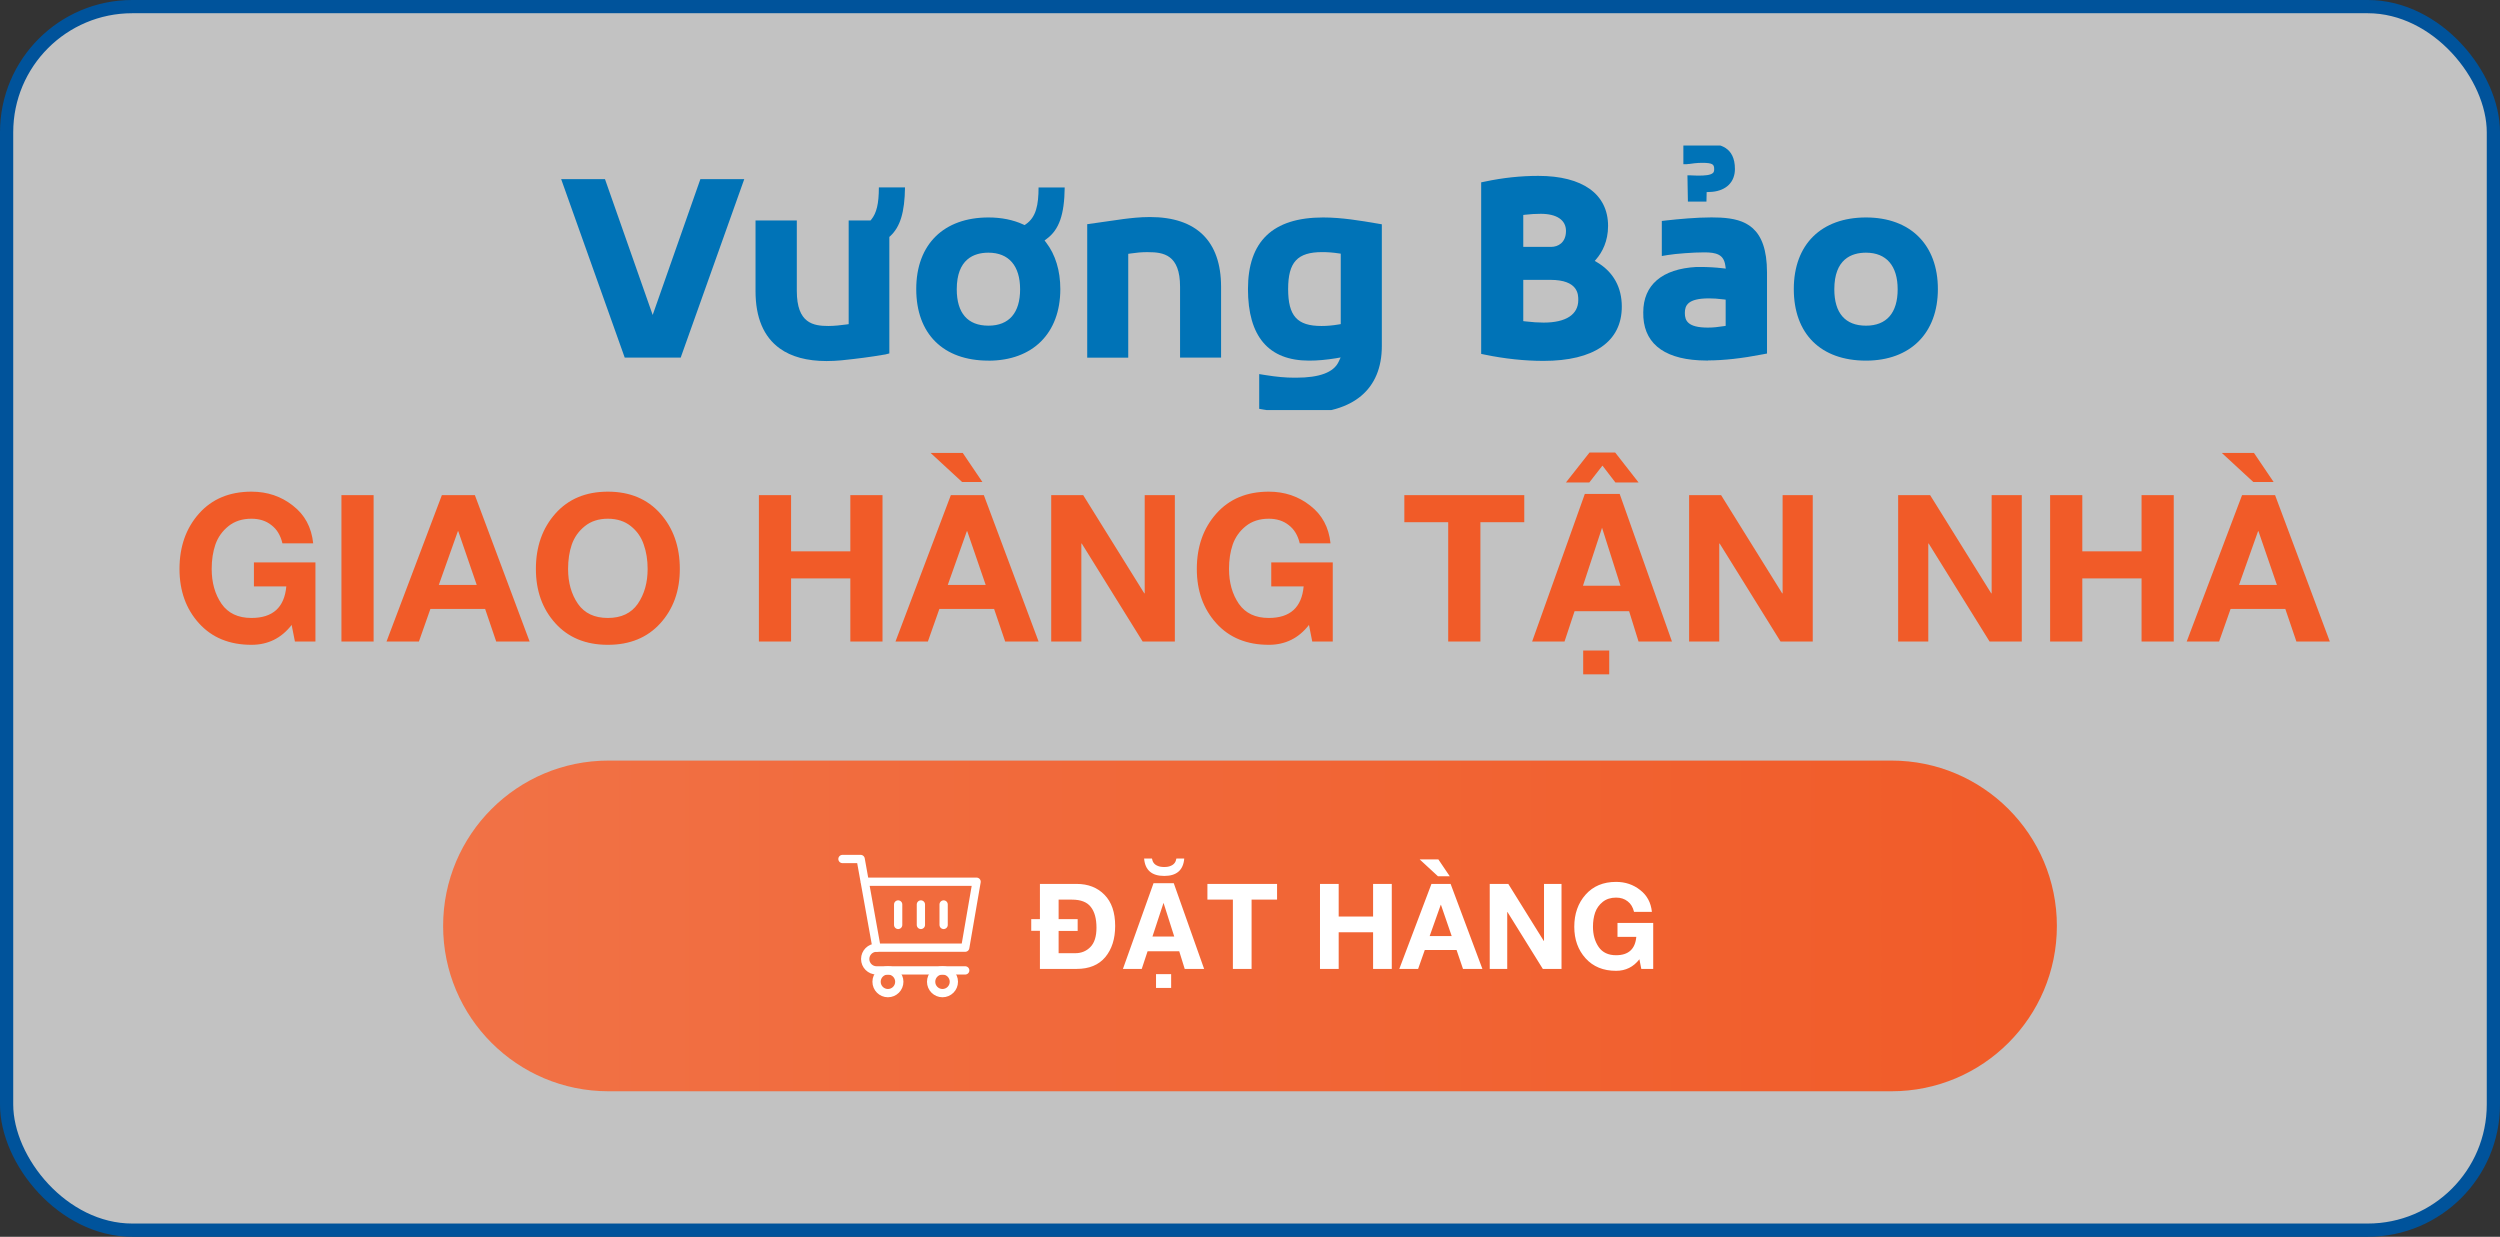 <svg width="378" height="187" viewBox="0 0 378 187" fill="none" xmlns="http://www.w3.org/2000/svg">
<rect x="0" y="0" width="378" height="187" fill="#333333" stroke="none"/>
<rect x="1" y="1" width="376" height="185" rx="19" fill="white" fill-opacity="0.7"/>
<rect x="1" y="1" width="376" height="185" rx="19" stroke="#00539B" stroke-width="2"/>
<g clip-path="url(#clip0_3000_577)">
<path d="M94.458 54.069L84.849 27.089H91.475L98.686 47.624L105.896 27.089H112.53L102.921 54.069H94.458Z" fill="#0073B7"/>
<path d="M178.424 54.069V43.333C178.424 38.528 175.933 38.126 173.596 38.126C173.473 38.126 173.381 38.126 173.281 38.126C172.628 38.126 171.836 38.197 170.921 38.331L170.59 38.379V54.077H164.387V33.898L169.714 33.14L169.876 33.117C170.898 32.99 172.297 32.817 173.873 32.817C180.906 32.817 184.627 36.462 184.627 43.372V54.069H178.424Z" fill="#0073B7"/>
<path d="M196.842 62.479C195.043 62.479 193.09 62.29 191.03 61.927L190.392 61.816V56.562L191.284 56.705C192.998 56.981 194.389 57.107 195.666 57.107H195.988C199.486 57.107 201.631 56.31 202.384 54.732L202.707 54.046L201.977 54.172C200.585 54.401 199.225 54.527 197.941 54.527C191.807 54.527 188.693 50.883 188.693 43.704C188.693 36.525 192.406 32.88 200.055 32.88C202.868 32.88 205.751 33.37 208.288 33.803L208.933 33.914V52.318C208.933 58.866 204.644 62.479 196.842 62.479ZM199.924 38.118C196.165 38.118 194.766 39.633 194.766 43.704C194.766 47.774 196.127 49.289 199.801 49.289C200.616 49.289 201.469 49.218 202.399 49.06L202.722 49.005V38.355L202.392 38.308C201.562 38.182 200.731 38.118 199.916 38.118H199.924Z" fill="#0073B7"/>
<path d="M233.363 54.566C230.542 54.566 227.498 54.243 224.569 53.636L223.954 53.509V27.571L224.569 27.445C227.275 26.877 229.896 26.593 232.594 26.593C239.297 26.593 243.141 29.354 243.141 34.166C243.141 36.533 242.211 38.158 241.427 39.096L241.127 39.452L241.527 39.688C243.94 41.14 245.217 43.443 245.217 46.362C245.217 51.648 241.012 54.566 233.371 54.566H233.363ZM230.319 48.555L230.657 48.595C231.618 48.713 232.625 48.776 233.402 48.776C236.776 48.776 238.636 47.561 238.636 45.36C238.636 44.532 238.636 42.315 234.416 42.315H230.319V48.547V48.555ZM232.956 32.328C232.187 32.328 231.395 32.375 230.657 32.462L230.319 32.502V37.329H234.539C235.569 37.329 236.776 36.698 236.776 34.915C236.776 33.275 235.385 32.328 232.963 32.328H232.956Z" fill="#0073B7"/>
<path d="M258.254 54.519C257.793 54.519 257.339 54.503 256.893 54.479C251.297 54.18 248.376 51.663 248.461 47.222C248.461 43.08 251.312 40.65 256.494 40.366C256.709 40.366 256.893 40.366 257.078 40.366C258.215 40.366 259.345 40.429 260.437 40.556L260.937 40.611L260.86 40.106C260.621 38.473 259.507 38.158 257.67 38.158C256.086 38.158 253.357 38.355 252.158 38.56L251.266 38.71V33.408L251.95 33.33C253.795 33.124 256.478 32.872 258.777 32.872C259.261 32.872 259.714 32.88 260.153 32.904C263.796 33.109 267.171 34.253 267.171 41.187V53.454L266.548 53.572C263.397 54.188 260.606 54.495 258.262 54.495L258.254 54.519ZM258.4 45.115C255.187 45.115 254.749 46.18 254.749 47.324C254.749 48.468 255.164 49.533 258.238 49.533C259.053 49.533 259.768 49.446 260.591 49.32L260.921 49.273V45.305L260.583 45.265C259.768 45.163 259.053 45.115 258.408 45.115H258.4Z" fill="#0073B7"/>
<path d="M282.138 54.527C275.304 54.527 271.222 50.48 271.222 43.704C271.222 36.927 275.404 32.88 282.138 32.88C288.871 32.88 293.007 37.03 293.007 43.704C293.007 50.378 288.841 54.527 282.138 54.527ZM282.138 38.205C279.954 38.205 277.349 39.168 277.349 43.743C277.349 47.34 279.001 49.242 282.138 49.242C285.274 49.242 286.927 47.285 286.927 43.743C286.927 40.201 285.228 38.205 282.138 38.205Z" fill="#0073B7"/>
<path d="M255.333 24.802C255.725 24.739 256.547 24.62 257.378 24.62C259.007 24.62 259.176 24.889 259.184 25.559C259.192 25.906 259.092 26.056 259.015 26.135C258.661 26.506 257.662 26.553 256.832 26.553H256.617C256.286 26.553 255.978 26.529 255.817 26.522C255.733 26.522 255.679 26.514 255.656 26.514H255.141L255.21 30.482H258.016L258.046 29.046C258.292 29.046 258.546 29.03 258.877 29.007C261.037 28.802 262.32 27.508 262.32 25.551C262.32 22.199 259.968 21.757 258.192 21.709C257.247 21.709 256.194 21.78 254.971 21.93L254.526 21.986V24.826H255.033C255.033 24.826 255.171 24.818 255.333 24.786V24.802Z" fill="#0073B7"/>
<path d="M149.451 54.527C142.617 54.527 138.536 50.48 138.536 43.703C138.536 36.927 142.717 32.88 149.451 32.88C151.411 32.88 153.187 33.235 154.725 33.945L154.917 34.032L155.094 33.913C156.669 32.84 157.023 30.979 157.031 28.344H160.982C160.936 32.462 160.136 34.734 158.261 36.114L157.938 36.359L158.184 36.682C159.583 38.505 160.321 40.934 160.321 43.711C160.321 50.385 156.154 54.535 149.451 54.535V54.527ZM149.451 38.205C147.268 38.205 144.662 39.167 144.662 43.743C144.662 47.34 146.315 49.241 149.451 49.241C152.588 49.241 154.24 47.285 154.24 43.743C154.24 40.201 152.541 38.205 149.451 38.205Z" fill="#0073B7"/>
<path d="M124.991 54.59C122.039 54.59 119.648 53.951 117.895 52.681C115.466 50.929 114.236 48.018 114.236 44.035V33.337H120.478V43.995C120.478 48.878 122.953 49.288 125.267 49.288C126.151 49.288 127.135 49.17 127.981 49.06L128.319 49.012V33.337H131.624L131.74 33.195C132.539 32.217 132.885 30.797 132.885 28.336H136.836C136.79 32.091 136.114 34.308 134.599 35.704L134.469 35.822V53.438L133.884 53.588C133.646 53.651 130.956 54.069 129.111 54.274L128.972 54.29C128.004 54.408 126.543 54.59 124.975 54.59H124.991Z" fill="#0073B7"/>
</g>
<path d="M44.097 94.489C42.547 96.494 40.522 97.496 38.021 97.496C34.694 97.496 32.049 96.411 30.085 94.241C28.122 92.071 27.14 89.333 27.14 86.026C27.14 82.657 28.122 79.867 30.085 77.656C32.049 75.445 34.694 74.339 38.021 74.339C40.419 74.339 42.506 75.042 44.283 76.447C46.081 77.832 47.104 79.733 47.352 82.151H42.702C42.413 80.932 41.855 80.012 41.028 79.392C40.222 78.751 39.22 78.431 38.021 78.431C36.637 78.431 35.479 78.803 34.549 79.547C33.619 80.291 32.958 81.221 32.565 82.337C32.193 83.432 32.007 84.662 32.007 86.026C32.007 88.093 32.503 89.849 33.495 91.296C34.487 92.722 35.996 93.435 38.021 93.435C41.245 93.435 43.002 91.844 43.291 88.661H38.393V85.034H47.693V97H44.593L44.097 94.489ZM51.624 74.866H56.491V97H51.624V74.866ZM66.346 88.444H72.081L69.291 80.322H69.229L66.346 88.444ZM66.811 74.866H71.802L80.079 97H75.026L73.352 92.071H65.075L63.339 97H58.441L66.811 74.866ZM85.894 86.026C85.894 88.093 86.39 89.849 87.382 91.296C88.374 92.722 89.883 93.435 91.908 93.435C93.933 93.435 95.442 92.722 96.434 91.296C97.426 89.849 97.922 88.093 97.922 86.026C97.922 84.662 97.726 83.432 97.333 82.337C96.961 81.221 96.31 80.291 95.38 79.547C94.45 78.803 93.293 78.431 91.908 78.431C90.523 78.431 89.366 78.803 88.436 79.547C87.506 80.291 86.845 81.221 86.452 82.337C86.08 83.432 85.894 84.662 85.894 86.026ZM81.027 86.026C81.027 82.657 82.009 79.867 83.972 77.656C85.936 75.445 88.581 74.339 91.908 74.339C95.236 74.339 97.881 75.445 99.844 77.656C101.807 79.867 102.789 82.657 102.789 86.026C102.789 89.333 101.807 92.071 99.844 94.241C97.881 96.411 95.236 97.496 91.908 97.496C88.581 97.496 85.936 96.411 83.972 94.241C82.009 92.071 81.027 89.333 81.027 86.026ZM114.744 74.866H119.611V83.36H128.57V74.866H133.437V97H128.57V87.452H119.611V97H114.744V74.866ZM140.698 68.48H145.565L148.541 72.882H145.472L140.698 68.48ZM143.302 88.444H149.037L146.247 80.322H146.185L143.302 88.444ZM143.767 74.866H148.758L157.035 97H151.982L150.308 92.071H142.031L140.295 97H135.397L143.767 74.866ZM158.943 74.866H163.779L173.017 89.715H173.079V74.866H177.636V97H172.769L163.562 82.182H163.5V97H158.943V74.866ZM197.917 94.489C196.367 96.494 194.341 97.496 191.841 97.496C188.513 97.496 185.868 96.411 183.905 94.241C181.941 92.071 180.96 89.333 180.96 86.026C180.96 82.657 181.941 79.867 183.905 77.656C185.868 75.445 188.513 74.339 191.841 74.339C194.238 74.339 196.325 75.042 198.103 76.447C199.901 77.832 200.924 79.733 201.172 82.151H196.522C196.232 80.932 195.674 80.012 194.848 79.392C194.042 78.751 193.039 78.431 191.841 78.431C190.456 78.431 189.299 78.803 188.369 79.547C187.439 80.291 186.777 81.221 186.385 82.337C186.013 83.432 185.827 84.662 185.827 86.026C185.827 88.093 186.323 89.849 187.315 91.296C188.307 92.722 189.815 93.435 191.841 93.435C195.065 93.435 196.821 91.844 197.111 88.661H192.213V85.034H201.513V97H198.413L197.917 94.489ZM218.969 78.958H212.335V74.866H230.47V78.958H223.836V97H218.969V78.958ZM242.229 79.795L239.346 88.568H245.019L242.229 79.795ZM231.658 97L239.625 74.68H244.895L252.8 97H247.747L246.321 92.412H238.075L236.556 97H231.658ZM244.213 68.418L247.747 72.944H244.244L242.291 70.402L240.307 72.944H236.773L240.338 68.418H244.213ZM239.377 101.96V98.364H243.314V101.96H239.377ZM255.394 74.866H260.23L269.468 89.715H269.53V74.866H274.087V97H269.22L260.013 82.182H259.951V97H255.394V74.866ZM287 74.866H291.836L301.074 89.715H301.136V74.866H305.693V97H300.826L291.619 82.182H291.557V97H287V74.866ZM309.977 74.866H314.844V83.36H323.803V74.866H328.67V97H323.803V87.452H314.844V97H309.977V74.866ZM335.931 68.48H340.798L343.774 72.882H340.705L335.931 68.48ZM338.535 88.444H344.27L341.48 80.322H341.418L338.535 88.444ZM339 74.866H343.991L352.268 97H347.215L345.541 92.071H337.264L335.528 97H330.63L339 74.866Z" fill="#F15B28"/>
<path d="M67 140C67 126.193 78.193 115 92 115H286C299.807 115 311 126.193 311 140V140C311 153.807 299.807 165 286 165H92C78.193 165 67 153.807 67 140V140Z" fill="url(#paint0_linear_3000_577)"/>
<g clip-path="url(#clip1_3000_577)">
<path d="M130.731 133.317H147.661L145.942 143.286H132.536L130.13 129.88H127.38" stroke="white" stroke-width="1.25" stroke-miterlimit="10" stroke-linecap="round" stroke-linejoin="round"/>
<path d="M145.942 146.724H132.536C131.587 146.724 130.817 145.954 130.817 145.005C130.817 144.056 131.587 143.286 132.536 143.286" stroke="white" stroke-width="1.25" stroke-miterlimit="10" stroke-linecap="round" stroke-linejoin="round"/>
<path d="M134.255 150.161C135.204 150.161 135.974 149.392 135.974 148.442C135.974 147.493 135.204 146.724 134.255 146.724C133.306 146.724 132.536 147.493 132.536 148.442C132.536 149.392 133.306 150.161 134.255 150.161Z" stroke="white" stroke-width="1.25" stroke-miterlimit="10" stroke-linecap="round" stroke-linejoin="round"/>
<path d="M142.505 150.161C143.454 150.161 144.224 149.392 144.224 148.442C144.224 147.493 143.454 146.724 142.505 146.724C141.556 146.724 140.786 147.493 140.786 148.442C140.786 149.392 141.556 150.161 142.505 150.161Z" stroke="white" stroke-width="1.25" stroke-miterlimit="10" stroke-linecap="round" stroke-linejoin="round"/>
<path d="M135.802 136.755V139.849" stroke="white" stroke-width="1.25" stroke-miterlimit="10" stroke-linecap="round" stroke-linejoin="round"/>
<path d="M139.239 136.755V139.849" stroke="white" stroke-width="1.25" stroke-miterlimit="10" stroke-linecap="round" stroke-linejoin="round"/>
<path d="M142.677 136.755V139.849" stroke="white" stroke-width="1.25" stroke-miterlimit="10" stroke-linecap="round" stroke-linejoin="round"/>
</g>
<path d="M157.237 146.5V140.74H155.923V138.976H157.237V133.648H162.781C164.521 133.648 165.925 134.194 166.993 135.286C168.073 136.378 168.613 137.95 168.613 140.002C168.613 141.946 168.115 143.518 167.119 144.718C166.123 145.906 164.677 146.5 162.781 146.5H157.237ZM160.063 136.024V138.976H162.943V140.758H160.063V144.124H162.583C163.495 144.124 164.257 143.812 164.869 143.188C165.481 142.564 165.787 141.592 165.787 140.272C165.787 138.892 165.499 137.842 164.923 137.122C164.359 136.39 163.411 136.024 162.079 136.024H160.063ZM175.925 136.51L174.251 141.604H177.545L175.925 136.51ZM169.787 146.5L174.413 133.54H177.473L182.063 146.5H179.129L178.301 143.836H173.513L172.631 146.5H169.787ZM176.033 132.442C174.149 132.442 173.135 131.566 172.991 129.814H174.179C174.263 130.354 174.545 130.72 175.025 130.912C175.277 131.032 175.613 131.092 176.033 131.092C176.441 131.092 176.771 131.032 177.023 130.912C177.503 130.72 177.785 130.354 177.869 129.814H179.057C178.913 131.566 177.905 132.442 176.033 132.442ZM174.791 149.38V147.292H177.077V149.38H174.791ZM186.413 136.024H182.561V133.648H193.091V136.024H189.239V146.5H186.413V136.024ZM199.583 133.648H202.409V138.58H207.611V133.648H210.437V146.5H207.611V140.956H202.409V146.5H199.583V133.648ZM214.653 129.94H217.479L219.207 132.496H217.425L214.653 129.94ZM216.165 141.532H219.495L217.875 136.816H217.839L216.165 141.532ZM216.435 133.648H219.333L224.139 146.5H221.205L220.233 143.638H215.427L214.419 146.5H211.575L216.435 133.648ZM225.247 133.648H228.055L233.419 142.27H233.455V133.648H236.101V146.5H233.275L227.929 137.896H227.893V146.5H225.247V133.648ZM247.877 145.042C246.977 146.206 245.801 146.788 244.349 146.788C242.417 146.788 240.881 146.158 239.741 144.898C238.601 143.638 238.031 142.048 238.031 140.128C238.031 138.172 238.601 136.552 239.741 135.268C240.881 133.984 242.417 133.342 244.349 133.342C245.741 133.342 246.953 133.75 247.985 134.566C249.029 135.37 249.623 136.474 249.767 137.878H247.067C246.899 137.17 246.575 136.636 246.095 136.276C245.627 135.904 245.045 135.718 244.349 135.718C243.545 135.718 242.873 135.934 242.333 136.366C241.793 136.798 241.409 137.338 241.181 137.986C240.965 138.622 240.857 139.336 240.857 140.128C240.857 141.328 241.145 142.348 241.721 143.188C242.297 144.016 243.173 144.43 244.349 144.43C246.221 144.43 247.241 143.506 247.409 141.658H244.565V139.552H249.965V146.5H248.165L247.877 145.042Z" fill="white"/>
<defs>
<linearGradient id="paint0_linear_3000_577" x1="67" y1="140" x2="311" y2="140" gradientUnits="userSpaceOnUse">
<stop stop-color="#F17246"/>
<stop offset="1" stop-color="#F15B28"/>
</linearGradient>
<clipPath id="clip0_3000_577">
<rect width="226" height="40" fill="white" transform="translate(76 22)"/>
</clipPath>
<clipPath id="clip1_3000_577">
<rect width="22" height="22" fill="white" transform="translate(126.5 129)"/>
</clipPath>
</defs>
</svg>
